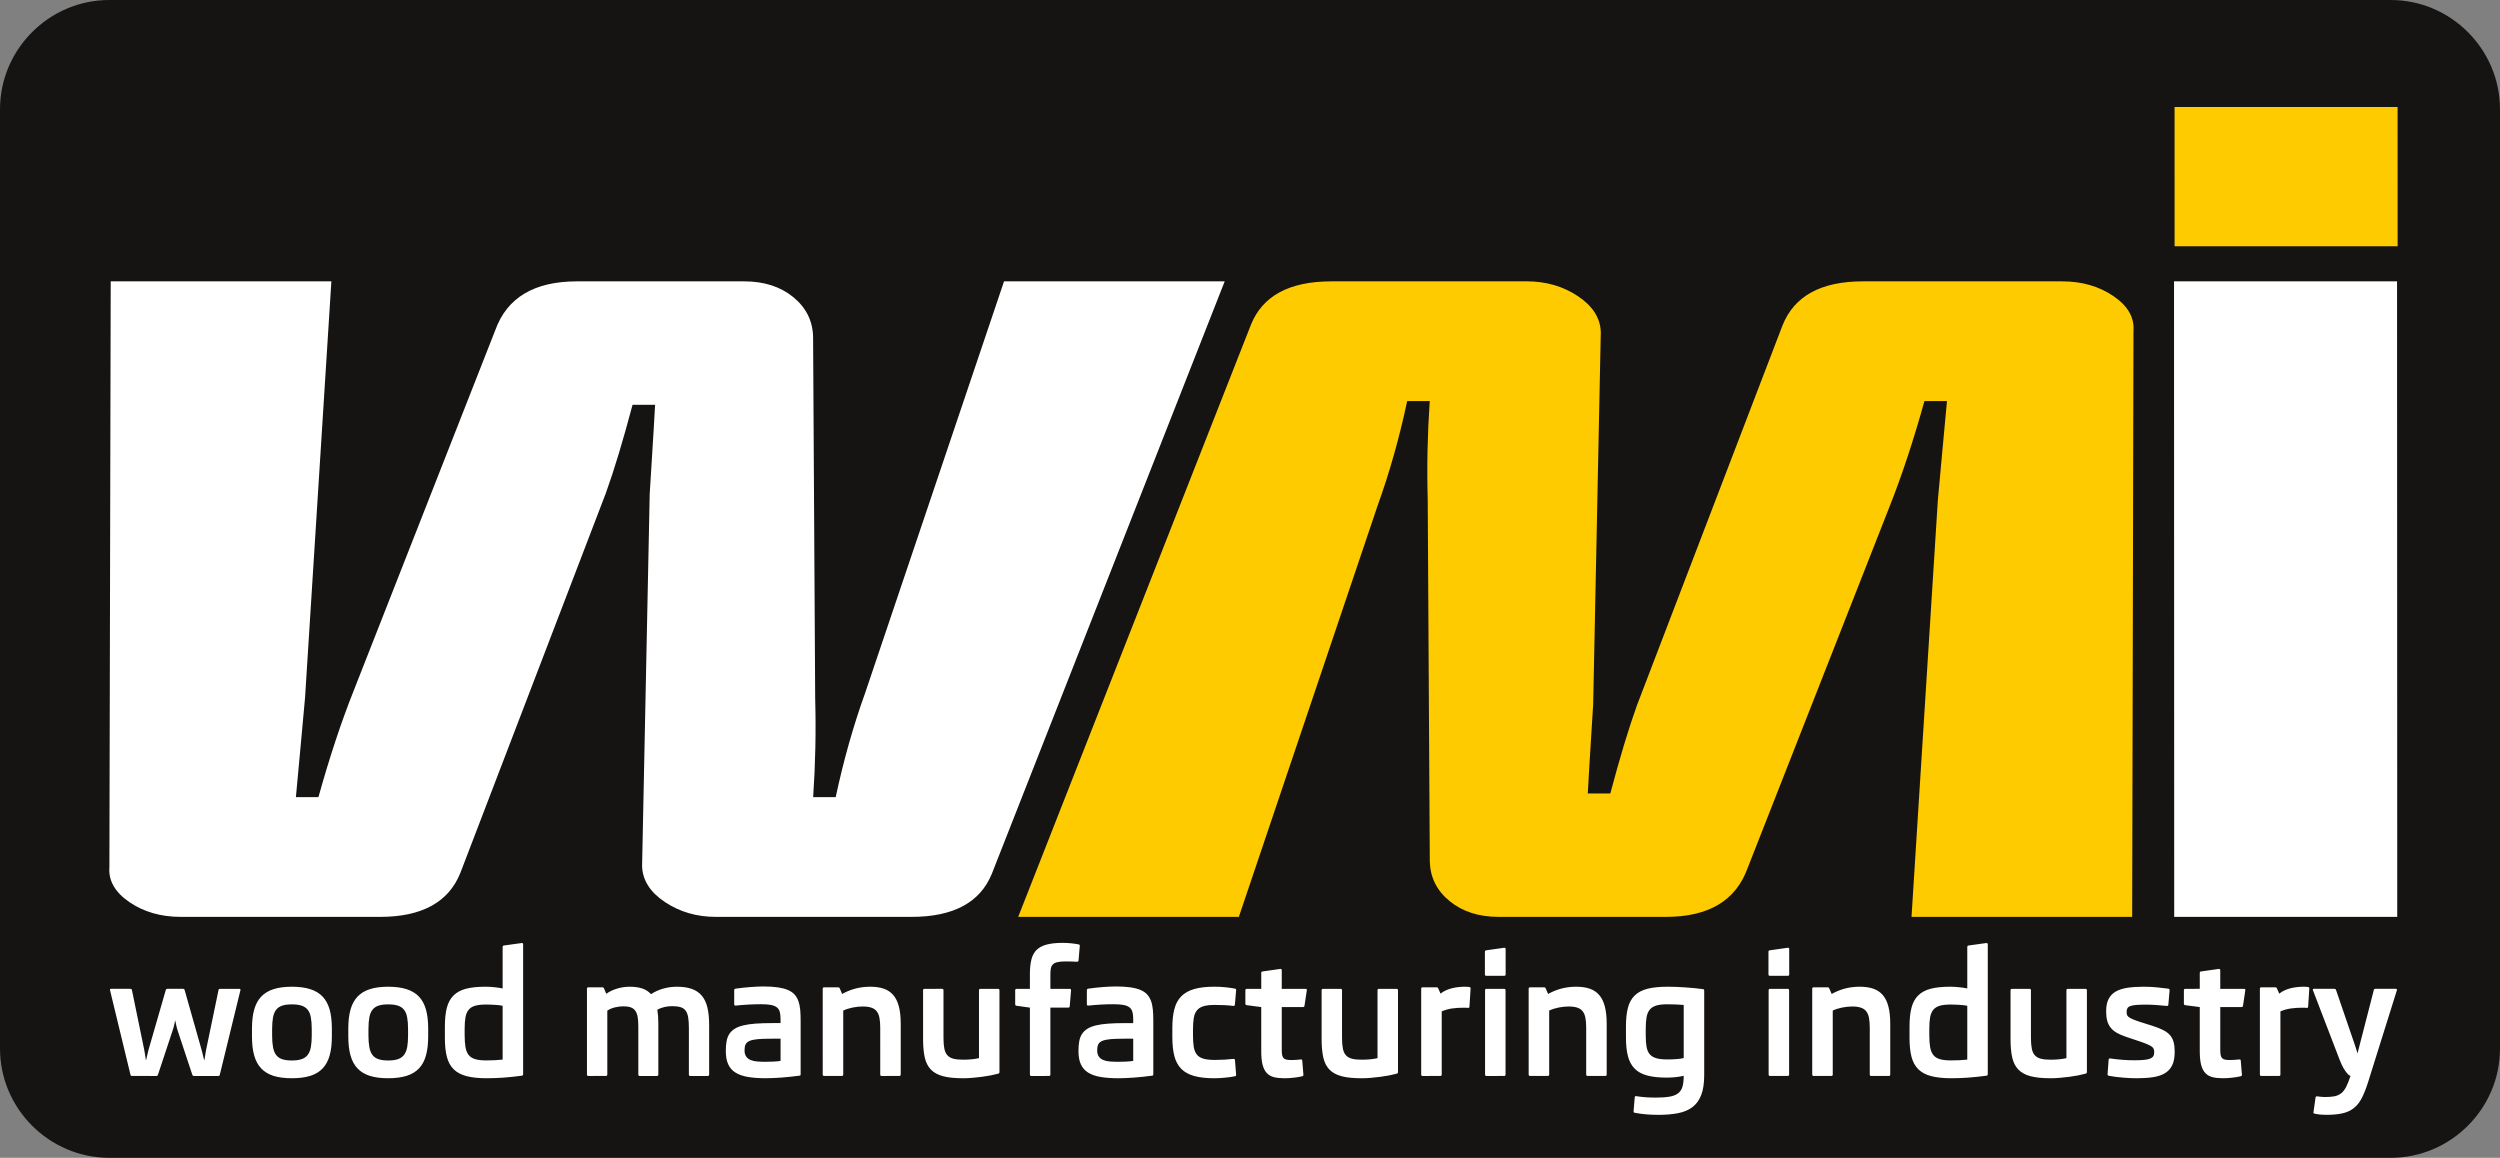 <?xml version="1.0" encoding="UTF-8" standalone="no"?>
<svg
   xmlns:dc="http://purl.org/dc/elements/1.1/"
   xmlns:cc="http://creativecommons.org/ns#"
   xmlns:rdf="http://www.w3.org/1999/02/22-rdf-syntax-ns#"
   xmlns:svg="http://www.w3.org/2000/svg"
   xmlns="http://www.w3.org/2000/svg"
   xmlns:sodipodi="http://sodipodi.sourceforge.net/DTD/sodipodi-0.dtd"
   xmlns:inkscape="http://www.inkscape.org/namespaces/inkscape"
   width="335.8"
   version="1.1"
   height="155.519"
   viewBox="0 0 251.85 116.639"
   id="svg79"
   sodipodi:docname="wmi-logo.svg"
   inkscape:version="0.92.4 (5da689c313, 2019-01-14)">
  <rect x="0" y="0" width="251.85" height="116.639" fill="#808080" stroke="none"/>
  <sodipodi:namedview
     pagecolor="#ffffff"
     bordercolor="#666666"
     borderopacity="1"
     objecttolerance="10"
     gridtolerance="10"
     guidetolerance="10"
     inkscape:pageopacity="0"
     inkscape:pageshadow="2"
     inkscape:window-width="640"
     inkscape:window-height="480"
     id="namedview81"
     showgrid="false"
     fit-margin-top="0"
     fit-margin-left="0"
     fit-margin-right="0"
     fit-margin-bottom="0"
     units="px"
     inkscape:zoom="0.21024124"
     inkscape:cx="206.18533"
     inkscape:cy="-61.151706"
     inkscape:window-x="0"
     inkscape:window-y="0"
     inkscape:window-maximized="0"
     inkscape:current-layer="svg79" />
  <defs
     id="defs61">
    <clipPath
       id="Clip0">
      <path
         d="M 0,0 H 251.85 V 116.639 H 0 Z"
         transform="translate(142.999,115.749)"
         id="path58"
         inkscape:connector-curvature="0" />
    </clipPath>
  </defs>
  <g
     id="Фон"
     transform="translate(-142.999,-115.749)">
    <g
       id="Группа1"
       clip-path="url(#Clip0)">
      <path
         style="fill:#161413;fill-rule:evenodd;stroke:none"
         d="M 11.014,0 H 240.836 c 6.058,0 11.014,4.956 11.014,11.014 v 94.611 c 0,6.058 -4.956,11.014 -11.014,11.014 H 11.014 C 4.956,116.639 0,111.683 0,105.625 V 11.014 C 0,4.956 4.956,0 11.014,0 Z"
         transform="translate(142.999,115.749)"
         id="path63"
         inkscape:connector-curvature="0" />
      <path
         style="fill:#ffffff;fill-rule:evenodd;stroke:none"
         d="M 112.462,0 89.011,59.661 c -1.175,2.907 -3.874,4.361 -8.097,4.361 H 61.195 c -1.912,0 -3.615,-0.495 -5.109,-1.484 -1.494,-0.99 -2.266,-2.196 -2.316,-3.619 l 0.767,-37.485 c 0.355,-5.691 0.536,-8.691 0.543,-9 h -2.271 c -0.95,3.588 -1.847,6.557 -2.692,8.908 L 35.472,59.568 c -1.176,2.969 -3.876,4.454 -8.099,4.454 H 7.295 c -1.992,0 -3.715,-0.495 -5.168,-1.484 C 0.673,61.547 0,60.372 0.107,59.011 L 0.239,0 h 22.229 l -2.651,41.939 c -0.103,1.113 -0.256,2.799 -0.462,5.057 -0.205,2.258 -0.359,3.912 -0.46,4.964 h 2.271 c 1.118,-4.021 2.307,-7.609 3.566,-10.763 L 38.98,4.918 C 40.163,1.639 42.905,0 47.208,0 H 64.059 c 1.992,0 3.634,0.526 4.928,1.577 1.293,1.052 1.963,2.381 2.01,3.99 l 0.21,36.464 c 0.092,3.279 0.024,6.588 -0.203,9.928 h 2.271 c 0.793,-3.711 1.781,-7.206 2.963,-10.485 L 90.232,0 Z"
         transform="translate(153.913,144.093)"
         id="path65"
         inkscape:connector-curvature="0" />
      <path
         style="fill:#ffffff;fill-rule:evenodd;stroke:none"
         d="M 0.019,64.022 H 22.487 L 22.468,0 H 0 Z"
         transform="translate(362.01,144.093)"
         id="path67"
         inkscape:connector-curvature="0" />
      <path
         style="fill:#feca00;fill-rule:evenodd;stroke:none"
         d="M 0,64.022 23.45,4.361 C 24.625,1.454 27.324,0 31.547,0 H 51.266 c 1.912,0 3.615,0.495 5.109,1.484 1.494,0.99 2.266,2.196 2.316,3.619 L 57.924,42.588 c -0.355,5.691 -0.537,8.691 -0.543,9 h 2.271 c 0.95,-3.587 1.847,-6.557 2.692,-8.907 L 76.99,4.454 C 78.166,1.484 80.865,0 85.088,0 h 20.078 c 1.992,0 3.715,0.495 5.169,1.484 1.453,0.99 2.127,2.165 2.019,3.526 l -0.132,59.011 H 89.993 l 2.65,-41.939 c 0.103,-1.113 0.257,-2.799 0.462,-5.057 0.205,-2.258 0.359,-3.912 0.46,-4.964 h -2.271 c -1.118,4.021 -2.307,7.609 -3.566,10.763 L 73.481,59.104 c -1.183,3.279 -3.925,4.918 -8.228,4.918 H 48.403 c -1.992,0 -3.635,-0.526 -4.928,-1.577 -1.293,-1.052 -1.963,-2.381 -2.01,-3.99 L 41.255,21.99 c -0.092,-3.279 -0.025,-6.588 0.203,-9.928 h -2.271 c -0.793,3.711 -1.781,7.206 -2.963,10.485 L 22.229,64.022 Z"
         transform="translate(245.572,144.093)"
         id="path69"
         inkscape:connector-curvature="0" />
      <path
         style="fill:#feca00;fill-rule:evenodd;stroke:none"
         d="M 0.003,14.03 H 22.472 L 22.468,0 H 0 Z"
         transform="translate(362.065,126.525)"
         id="path71"
         inkscape:connector-curvature="0" />
      <path
         style="fill:#ffffff;fill-rule:evenodd;stroke:none"
         d="m 2.257,13.407 c -0.059,0 -0.101,-0.009 -0.126,-0.028 C 2.106,13.36 2.089,13.323 2.078,13.268 L 0.022,4.769 C 0,4.677 0.036,4.63 0.137,4.63 h 1.916 c 0.061,0 0.103,0.011 0.126,0.031 0.025,0.017 0.045,0.059 0.056,0.118 l 1.236,6.014 c 0.006,0.028 0.017,0.098 0.036,0.207 0.02,0.109 0.039,0.224 0.059,0.347 0.017,0.123 0.034,0.235 0.047,0.333 0.014,0.098 0.022,0.148 0.028,0.148 0.006,0 0.017,-0.031 0.031,-0.086 0.014,-0.059 0.031,-0.134 0.053,-0.227 C 3.748,11.421 3.771,11.315 3.799,11.195 3.826,11.074 3.857,10.948 3.888,10.817 L 5.633,4.769 C 5.65,4.716 5.673,4.677 5.695,4.66 5.72,4.641 5.762,4.63 5.824,4.63 h 1.533 c 0.059,0 0.101,0.011 0.126,0.031 0.025,0.017 0.045,0.056 0.061,0.109 l 1.72,6.073 c 0.034,0.12 0.064,0.238 0.09,0.355 0.028,0.118 0.053,0.224 0.075,0.316 0.022,0.092 0.039,0.168 0.056,0.227 0.017,0.056 0.028,0.086 0.034,0.086 0.006,0 0.017,-0.05 0.033,-0.148 0.017,-0.098 0.034,-0.207 0.053,-0.327 0.02,-0.12 0.036,-0.235 0.053,-0.341 0.017,-0.106 0.028,-0.171 0.034,-0.193 l 1.253,-6.039 c 0.011,-0.059 0.028,-0.101 0.053,-0.118 0.025,-0.019 0.067,-0.031 0.126,-0.031 h 1.919 c 0.098,0 0.137,0.047 0.115,0.14 l -2.073,8.498 c -0.011,0.056 -0.031,0.092 -0.053,0.112 -0.025,0.02 -0.067,0.028 -0.129,0.028 H 8.504 c -0.061,0 -0.103,-0.009 -0.129,-0.028 -0.022,-0.019 -0.048,-0.056 -0.07,-0.112 L 6.806,8.744 C 6.78,8.658 6.752,8.559 6.727,8.451 6.705,8.339 6.68,8.238 6.66,8.143 6.638,8.045 6.621,7.966 6.61,7.905 6.599,7.841 6.59,7.81 6.585,7.81 6.579,7.81 6.571,7.843 6.56,7.908 6.551,7.975 6.534,8.053 6.512,8.151 6.49,8.246 6.467,8.347 6.442,8.453 6.417,8.559 6.389,8.658 6.355,8.744 L 4.856,13.268 c -0.022,0.056 -0.045,0.092 -0.07,0.112 -0.025,0.02 -0.067,0.028 -0.126,0.028 z M 18.336,6.196 c -0.397,0 -0.725,0.042 -0.982,0.132 -0.257,0.087 -0.459,0.229 -0.607,0.425 -0.148,0.196 -0.249,0.453 -0.308,0.769 -0.056,0.319 -0.087,0.708 -0.087,1.172 v 0.657 c 0,0.459 0.031,0.848 0.092,1.166 0.059,0.319 0.162,0.579 0.31,0.775 0.148,0.196 0.35,0.339 0.607,0.425 0.257,0.089 0.582,0.131 0.973,0.131 0.394,0 0.722,-0.042 0.982,-0.131 0.257,-0.087 0.464,-0.23 0.618,-0.428 0.151,-0.202 0.26,-0.459 0.319,-0.78 0.059,-0.319 0.09,-0.711 0.09,-1.175 V 8.694 c 0,-0.459 -0.028,-0.848 -0.087,-1.166 C 20.202,7.208 20.098,6.948 19.947,6.753 19.796,6.557 19.592,6.414 19.332,6.327 19.075,6.238 18.742,6.196 18.336,6.196 Z m 0,7.441 c -0.719,0 -1.337,-0.081 -1.846,-0.24 C 15.978,13.234 15.564,12.982 15.245,12.641 14.924,12.3 14.691,11.863 14.543,11.335 14.395,10.803 14.322,10.171 14.322,9.432 V 8.63 c 0,-0.738 0.073,-1.371 0.221,-1.902 0.148,-0.529 0.38,-0.965 0.702,-1.306 0.319,-0.341 0.733,-0.593 1.245,-0.758 0.509,-0.165 1.127,-0.246 1.846,-0.246 0.727,0 1.348,0.081 1.86,0.246 0.515,0.165 0.931,0.417 1.25,0.758 0.322,0.341 0.554,0.778 0.702,1.306 0.148,0.531 0.221,1.164 0.221,1.902 v 0.803 c 0,0.739 -0.073,1.371 -0.221,1.902 -0.148,0.529 -0.38,0.965 -0.702,1.306 -0.319,0.341 -0.736,0.593 -1.25,0.755 -0.512,0.159 -1.133,0.24 -1.86,0.24 z M 28.04,6.196 c -0.397,0 -0.725,0.042 -0.982,0.132 -0.257,0.087 -0.459,0.229 -0.607,0.425 -0.148,0.196 -0.249,0.453 -0.308,0.769 -0.056,0.319 -0.087,0.708 -0.087,1.172 v 0.657 c 0,0.459 0.031,0.848 0.092,1.166 0.059,0.319 0.162,0.579 0.31,0.775 0.148,0.196 0.35,0.339 0.607,0.425 0.257,0.089 0.582,0.131 0.973,0.131 0.394,0 0.722,-0.042 0.982,-0.131 0.257,-0.087 0.464,-0.23 0.618,-0.428 0.151,-0.202 0.26,-0.459 0.319,-0.78 0.059,-0.319 0.089,-0.711 0.089,-1.175 V 8.694 c 0,-0.459 -0.028,-0.848 -0.087,-1.166 C 29.906,7.208 29.802,6.948 29.651,6.753 29.5,6.557 29.296,6.414 29.036,6.327 28.778,6.238 28.446,6.196 28.04,6.196 Z m 0,7.441 c -0.719,0 -1.337,-0.081 -1.846,-0.24 -0.512,-0.162 -0.926,-0.414 -1.245,-0.755 C 24.627,12.3 24.395,11.863 24.247,11.335 24.099,10.803 24.026,10.171 24.026,9.432 V 8.63 c 0,-0.738 0.073,-1.371 0.221,-1.902 0.148,-0.529 0.381,-0.965 0.702,-1.306 0.319,-0.341 0.733,-0.593 1.245,-0.758 0.509,-0.165 1.127,-0.246 1.846,-0.246 0.727,0 1.348,0.081 1.86,0.246 0.515,0.165 0.931,0.417 1.25,0.758 0.322,0.341 0.554,0.778 0.702,1.306 0.148,0.531 0.221,1.164 0.221,1.902 v 0.803 c 0,0.739 -0.073,1.371 -0.221,1.902 -0.148,0.529 -0.38,0.965 -0.702,1.306 -0.319,0.341 -0.736,0.593 -1.25,0.755 -0.512,0.159 -1.133,0.24 -1.86,0.24 z m 9.86,-7.424 c -0.447,0 -0.811,0.039 -1.091,0.118 -0.277,0.081 -0.495,0.215 -0.654,0.405 -0.16,0.193 -0.266,0.445 -0.325,0.758 -0.056,0.316 -0.084,0.708 -0.084,1.177 v 0.599 c 0,0.49 0.028,0.901 0.084,1.231 0.059,0.333 0.165,0.596 0.325,0.797 0.159,0.199 0.38,0.339 0.668,0.42 0.285,0.084 0.657,0.123 1.111,0.123 0.274,0 0.557,-0.006 0.853,-0.02 0.294,-0.014 0.556,-0.034 0.786,-0.061 V 6.336 C 39.47,6.313 39.346,6.294 39.204,6.277 39.061,6.26 38.913,6.249 38.762,6.241 38.608,6.232 38.457,6.227 38.306,6.221 38.155,6.215 38.021,6.213 37.9,6.213 Z m 0.067,7.424 c -0.808,0 -1.482,-0.07 -2.022,-0.21 -0.537,-0.14 -0.968,-0.366 -1.293,-0.682 C 34.325,12.425 34.096,12.009 33.959,11.494 33.822,10.977 33.755,10.339 33.755,9.581 V 8.434 c 0,-0.75 0.064,-1.379 0.196,-1.891 0.131,-0.509 0.355,-0.923 0.671,-1.239 0.319,-0.319 0.736,-0.545 1.259,-0.683 0.52,-0.134 1.175,-0.204 1.964,-0.204 0.294,0 0.593,0.017 0.901,0.05 0.305,0.031 0.582,0.073 0.828,0.123 V 0.425 c 0,-0.103 0.047,-0.157 0.148,-0.163 l 1.768,-0.246 c 0.101,-0.006 0.148,0.039 0.148,0.132 v 13.072 c 0,0.103 -0.047,0.157 -0.148,0.162 -0.599,0.081 -1.197,0.145 -1.79,0.19 -0.593,0.042 -1.169,0.064 -1.732,0.064 z m 10.249,-0.229 c -0.098,0 -0.148,-0.051 -0.148,-0.148 V 4.621 c 0,-0.098 0.05,-0.145 0.148,-0.145 h 1.376 c 0.062,0 0.104,0.009 0.132,0.028 0.028,0.019 0.053,0.056 0.073,0.109 l 0.215,0.518 c 0.31,-0.224 0.671,-0.4 1.085,-0.523 0.411,-0.126 0.839,-0.19 1.281,-0.19 0.487,0 0.906,0.059 1.259,0.176 0.352,0.118 0.646,0.308 0.881,0.571 0.383,-0.246 0.794,-0.434 1.234,-0.557 0.439,-0.126 0.901,-0.19 1.379,-0.19 0.59,0 1.094,0.075 1.505,0.221 0.414,0.148 0.75,0.378 1.007,0.688 0.26,0.313 0.448,0.71 0.562,1.197 0.115,0.487 0.173,1.069 0.173,1.746 v 4.99 c 0,0.098 -0.05,0.148 -0.148,0.148 h -1.746 c -0.098,0 -0.148,-0.051 -0.148,-0.148 V 8.579 C 58.337,8.126 58.312,7.757 58.259,7.469 58.209,7.183 58.116,6.96 57.985,6.798 57.853,6.638 57.68,6.526 57.462,6.467 57.244,6.406 56.967,6.375 56.634,6.375 c -0.235,0 -0.481,0.028 -0.739,0.084 -0.257,0.053 -0.503,0.143 -0.738,0.269 0.067,0.406 0.101,0.862 0.101,1.371 v 5.161 c 0,0.098 -0.051,0.148 -0.148,0.148 h -1.72 c -0.101,0 -0.148,-0.051 -0.148,-0.148 V 8.375 c 0,-0.372 -0.022,-0.682 -0.07,-0.934 C 53.123,7.189 53.045,6.988 52.933,6.831 52.821,6.674 52.667,6.562 52.474,6.495 c -0.193,-0.07 -0.439,-0.103 -0.733,-0.103 -0.268,0 -0.548,0.034 -0.842,0.103 -0.291,0.067 -0.551,0.179 -0.78,0.33 v 6.434 c 0,0.098 -0.05,0.148 -0.148,0.148 z m 17.816,-1.427 c 0.269,0 0.54,-0.006 0.814,-0.02 0.277,-0.014 0.518,-0.036 0.727,-0.07 V 9.653 h -0.904 c -0.568,0 -1.026,0.017 -1.379,0.045 -0.352,0.031 -0.629,0.09 -0.833,0.176 -0.202,0.089 -0.338,0.207 -0.408,0.358 -0.073,0.148 -0.106,0.344 -0.106,0.585 0,0.263 0.053,0.47 0.159,0.624 0.106,0.154 0.252,0.271 0.439,0.352 0.185,0.081 0.406,0.134 0.657,0.154 0.255,0.022 0.531,0.033 0.833,0.033 z m -0.442,-5.801 c -0.394,0 -0.814,0.011 -1.258,0.036 C 63.887,6.241 63.459,6.274 63.048,6.319 62.95,6.325 62.902,6.28 62.902,6.187 V 4.786 c 0,-0.061 0.009,-0.101 0.028,-0.123 0.02,-0.022 0.059,-0.039 0.117,-0.051 0.221,-0.031 0.453,-0.061 0.702,-0.089 0.249,-0.028 0.495,-0.05 0.741,-0.07 0.246,-0.02 0.484,-0.033 0.713,-0.045 0.23,-0.011 0.434,-0.017 0.615,-0.017 0.562,0 1.046,0.031 1.455,0.087 0.406,0.059 0.75,0.145 1.027,0.263 0.28,0.118 0.503,0.269 0.674,0.453 0.168,0.187 0.299,0.406 0.391,0.66 0.092,0.255 0.154,0.545 0.185,0.873 0.031,0.327 0.044,0.697 0.044,1.108 v 5.385 c 0,0.059 -0.008,0.101 -0.028,0.123 -0.02,0.02 -0.059,0.034 -0.12,0.039 -0.282,0.039 -0.582,0.076 -0.892,0.106 -0.311,0.034 -0.618,0.061 -0.92,0.084 -0.305,0.019 -0.59,0.036 -0.861,0.048 -0.272,0.011 -0.504,0.017 -0.702,0.017 -0.694,0 -1.292,-0.045 -1.799,-0.132 -0.503,-0.087 -0.92,-0.235 -1.248,-0.442 -0.33,-0.207 -0.574,-0.487 -0.73,-0.839 -0.16,-0.353 -0.238,-0.797 -0.238,-1.331 0,-0.372 0.025,-0.7 0.078,-0.982 0.05,-0.28 0.142,-0.526 0.277,-0.733 0.134,-0.207 0.316,-0.38 0.542,-0.523 0.227,-0.143 0.512,-0.257 0.859,-0.341 0.347,-0.084 0.761,-0.145 1.239,-0.179 0.478,-0.037 1.035,-0.053 1.675,-0.053 h 0.845 V 7.653 c 0,-0.277 -0.028,-0.512 -0.078,-0.699 C 67.442,6.764 67.345,6.613 67.199,6.498 67.056,6.383 66.855,6.302 66.598,6.252 66.34,6.204 66.005,6.179 65.591,6.179 Z m 12.168,7.228 c -0.098,0 -0.145,-0.051 -0.145,-0.148 V 8.557 c 0,-0.383 -0.025,-0.711 -0.075,-0.985 C 77.49,7.298 77.398,7.077 77.266,6.904 77.138,6.733 76.956,6.607 76.726,6.529 76.497,6.448 76.201,6.409 75.834,6.409 c -0.316,0 -0.652,0.036 -1.004,0.106 -0.352,0.073 -0.668,0.173 -0.945,0.305 v 6.439 c 0,0.098 -0.05,0.148 -0.148,0.148 h -1.771 c -0.098,0 -0.148,-0.051 -0.148,-0.148 V 4.621 c 0,-0.098 0.051,-0.145 0.148,-0.145 h 1.376 c 0.062,0 0.104,0.009 0.132,0.028 0.028,0.019 0.053,0.056 0.073,0.109 l 0.229,0.534 c 0.394,-0.224 0.828,-0.403 1.301,-0.534 0.472,-0.128 0.982,-0.196 1.527,-0.196 0.531,0 0.987,0.067 1.373,0.201 0.386,0.134 0.702,0.347 0.954,0.643 0.252,0.294 0.439,0.68 0.562,1.155 0.123,0.476 0.184,1.055 0.184,1.737 v 5.105 c 0,0.098 -0.051,0.148 -0.148,0.148 z m 8.188,0.229 c -0.814,0 -1.482,-0.067 -2,-0.204 -0.52,-0.137 -0.929,-0.361 -1.231,-0.671 -0.299,-0.313 -0.506,-0.719 -0.618,-1.222 -0.112,-0.503 -0.168,-1.116 -0.168,-1.843 V 4.778 c 0,-0.098 0.051,-0.148 0.148,-0.148 H 83.84 c 0.098,0 0.145,0.05 0.145,0.148 v 4.795 c 0,0.425 0.028,0.78 0.084,1.066 0.053,0.282 0.154,0.509 0.299,0.674 0.143,0.168 0.344,0.285 0.599,0.352 0.252,0.07 0.579,0.103 0.979,0.103 0.126,0 0.257,-0.003 0.4,-0.008 0.143,-0.006 0.285,-0.014 0.431,-0.028 0.145,-0.014 0.282,-0.031 0.417,-0.05 0.134,-0.02 0.257,-0.042 0.367,-0.07 V 4.778 c 0,-0.098 0.048,-0.148 0.145,-0.148 h 1.77 c 0.098,0 0.148,0.05 0.148,0.148 v 8.213 c 0,0.059 -0.008,0.101 -0.028,0.126 -0.02,0.025 -0.056,0.045 -0.112,0.062 -0.218,0.059 -0.47,0.117 -0.752,0.173 -0.285,0.053 -0.582,0.101 -0.895,0.143 -0.311,0.039 -0.63,0.075 -0.954,0.101 -0.325,0.028 -0.638,0.042 -0.937,0.042 z m 6.892,-0.229 c -0.098,0 -0.148,-0.051 -0.148,-0.148 V 6.523 L 91.353,6.336 C 91.295,6.325 91.256,6.305 91.236,6.283 91.216,6.258 91.208,6.218 91.208,6.162 V 4.778 c 0,-0.098 0.048,-0.148 0.145,-0.148 h 1.337 V 3.13 c 0,-0.562 0.051,-1.043 0.148,-1.441 C 92.937,1.29 93.11,0.965 93.359,0.716 93.608,0.467 93.944,0.288 94.372,0.173 94.797,0.059 95.334,0 95.986,0 c 0.294,0 0.585,0.014 0.873,0.045 0.285,0.031 0.526,0.064 0.716,0.103 0.061,0.011 0.101,0.028 0.12,0.053 0.017,0.025 0.025,0.067 0.019,0.126 l -0.123,1.443 C 97.575,1.863 97.521,1.908 97.426,1.902 97.264,1.891 97.074,1.883 96.861,1.877 96.649,1.871 96.456,1.869 96.279,1.869 c -0.338,0 -0.607,0.022 -0.806,0.07 -0.202,0.044 -0.353,0.12 -0.459,0.221 -0.109,0.101 -0.176,0.235 -0.21,0.403 -0.033,0.165 -0.05,0.366 -0.05,0.602 v 1.466 h 1.944 c 0.098,0 0.143,0.05 0.137,0.148 l -0.129,1.597 c -0.006,0.098 -0.059,0.148 -0.157,0.148 h -1.796 v 6.736 c 0,0.098 -0.048,0.148 -0.146,0.148 z m 8.719,-1.427 c 0.269,0 0.54,-0.006 0.814,-0.02 0.277,-0.014 0.518,-0.036 0.727,-0.07 V 9.653 h -0.903 c -0.568,0 -1.027,0.017 -1.379,0.045 -0.353,0.031 -0.63,0.09 -0.834,0.176 -0.202,0.089 -0.339,0.207 -0.408,0.358 -0.073,0.148 -0.106,0.344 -0.106,0.585 0,0.263 0.053,0.47 0.159,0.624 0.106,0.154 0.252,0.271 0.439,0.352 0.185,0.081 0.406,0.134 0.657,0.154 0.255,0.022 0.532,0.033 0.834,0.033 z m -0.442,-5.801 c 0.414,0 0.75,0.025 1.007,0.073 0.257,0.05 0.459,0.132 0.601,0.246 0.146,0.115 0.244,0.266 0.297,0.456 0.05,0.187 0.078,0.422 0.078,0.699 v 0.428 h -0.844 c -0.641,0 -1.198,0.017 -1.676,0.053 -0.478,0.033 -0.892,0.095 -1.239,0.179 -0.347,0.084 -0.632,0.199 -0.859,0.341 -0.227,0.143 -0.408,0.316 -0.542,0.523 -0.134,0.207 -0.227,0.453 -0.277,0.733 -0.053,0.282 -0.078,0.61 -0.078,0.982 0,0.534 0.078,0.979 0.238,1.331 0.157,0.352 0.4,0.632 0.73,0.839 0.327,0.207 0.744,0.355 1.248,0.442 0.506,0.087 1.105,0.132 1.798,0.132 0.199,0 0.431,-0.006 0.702,-0.017 0.272,-0.011 0.557,-0.028 0.862,-0.048 0.302,-0.022 0.61,-0.05 0.92,-0.084 0.311,-0.031 0.61,-0.067 0.892,-0.106 0.062,-0.006 0.101,-0.02 0.121,-0.039 0.019,-0.022 0.028,-0.064 0.028,-0.123 V 7.835 c 0,-0.411 -0.014,-0.781 -0.045,-1.108 C 105.046,6.4 104.985,6.109 104.892,5.855 104.8,5.6 104.669,5.382 104.501,5.194 104.33,5.01 104.106,4.859 103.827,4.741 103.55,4.624 103.206,4.537 102.8,4.478 c -0.408,-0.056 -0.892,-0.087 -1.455,-0.087 -0.181,0 -0.386,0.006 -0.615,0.017 -0.229,0.011 -0.467,0.025 -0.713,0.045 -0.246,0.02 -0.493,0.042 -0.742,0.07 C 99.027,4.551 98.794,4.582 98.573,4.612 98.515,4.624 98.475,4.641 98.456,4.663 98.436,4.685 98.428,4.724 98.428,4.786 v 1.401 c 0,0.092 0.048,0.137 0.145,0.132 0.411,-0.045 0.839,-0.078 1.284,-0.103 0.445,-0.025 0.865,-0.036 1.259,-0.036 z m 10.154,7.457 c -0.808,0 -1.485,-0.075 -2.025,-0.227 -0.54,-0.148 -0.976,-0.389 -1.304,-0.719 -0.327,-0.333 -0.559,-0.761 -0.696,-1.287 -0.137,-0.529 -0.204,-1.169 -0.204,-1.922 V 8.557 c 0,-0.727 0.067,-1.351 0.201,-1.874 0.131,-0.52 0.364,-0.951 0.688,-1.287 0.324,-0.336 0.758,-0.582 1.298,-0.741 0.54,-0.16 1.222,-0.238 2.042,-0.238 0.392,0 0.764,0.017 1.111,0.053 0.347,0.036 0.66,0.081 0.945,0.134 0.053,0.011 0.092,0.028 0.115,0.05 0.022,0.022 0.03,0.064 0.025,0.123 l -0.123,1.443 c -0.006,0.092 -0.059,0.134 -0.157,0.131 -0.294,-0.039 -0.596,-0.064 -0.901,-0.078 -0.304,-0.014 -0.623,-0.022 -0.951,-0.022 -0.47,0 -0.847,0.042 -1.135,0.123 -0.286,0.084 -0.509,0.221 -0.672,0.414 -0.162,0.196 -0.268,0.45 -0.324,0.766 -0.053,0.316 -0.081,0.71 -0.081,1.18 v 0.582 c 0,0.475 0.028,0.873 0.081,1.189 0.056,0.316 0.162,0.571 0.322,0.761 0.156,0.193 0.38,0.327 0.671,0.406 0.288,0.081 0.668,0.12 1.138,0.12 0.339,0 0.66,-0.011 0.968,-0.028 0.305,-0.02 0.604,-0.047 0.893,-0.078 0.097,-0.006 0.15,0.036 0.156,0.132 l 0.115,1.44 c 0.005,0.061 -0.003,0.103 -0.022,0.129 -0.017,0.022 -0.059,0.042 -0.118,0.053 -0.137,0.025 -0.288,0.053 -0.456,0.079 -0.165,0.022 -0.338,0.045 -0.52,0.059 -0.179,0.017 -0.361,0.031 -0.546,0.042 -0.181,0.011 -0.361,0.017 -0.534,0.017 z m 7.046,0 c -0.394,0 -0.735,-0.036 -1.024,-0.106 -0.29,-0.07 -0.531,-0.204 -0.721,-0.403 -0.193,-0.196 -0.336,-0.47 -0.431,-0.822 -0.095,-0.352 -0.143,-0.808 -0.143,-1.365 V 6.467 L 114.546,6.277 C 114.448,6.271 114.397,6.218 114.397,6.115 V 4.778 c 0,-0.098 0.051,-0.148 0.149,-0.148 h 1.451 V 3.041 c 0,-0.056 0.009,-0.095 0.028,-0.12 0.02,-0.022 0.059,-0.039 0.118,-0.045 l 1.771,-0.252 c 0.097,-0.006 0.148,0.037 0.148,0.129 v 1.877 h 2.4 c 0.1,0 0.14,0.05 0.123,0.148 l -0.229,1.541 c -0.012,0.059 -0.029,0.098 -0.054,0.118 -0.025,0.02 -0.064,0.031 -0.117,0.031 h -2.123 v 4.367 c 0,0.213 0.016,0.383 0.05,0.512 0.031,0.129 0.087,0.227 0.162,0.291 0.076,0.067 0.177,0.109 0.297,0.132 0.12,0.022 0.268,0.034 0.45,0.034 0.137,0 0.294,-0.006 0.476,-0.017 0.179,-0.011 0.338,-0.025 0.475,-0.042 0.098,-0.017 0.149,0.025 0.154,0.123 l 0.115,1.384 c 0.005,0.061 0,0.104 -0.02,0.129 -0.019,0.025 -0.056,0.045 -0.111,0.061 -0.23,0.053 -0.504,0.101 -0.823,0.137 -0.319,0.039 -0.643,0.059 -0.971,0.059 z m 7.78,0 c -0.814,0 -1.483,-0.067 -2,-0.204 -0.521,-0.137 -0.929,-0.361 -1.231,-0.671 -0.3,-0.313 -0.506,-0.719 -0.618,-1.222 -0.112,-0.503 -0.168,-1.116 -0.168,-1.843 V 4.778 c 0,-0.098 0.05,-0.148 0.148,-0.148 h 1.762 c 0.098,0 0.146,0.05 0.146,0.148 v 4.795 c 0,0.425 0.028,0.78 0.084,1.066 0.053,0.282 0.154,0.509 0.299,0.674 0.143,0.168 0.344,0.285 0.599,0.352 0.251,0.07 0.579,0.103 0.979,0.103 0.126,0 0.257,-0.003 0.4,-0.008 0.142,-0.006 0.285,-0.014 0.431,-0.028 0.145,-0.014 0.282,-0.031 0.416,-0.05 0.135,-0.02 0.258,-0.042 0.367,-0.07 V 4.778 c 0,-0.098 0.047,-0.148 0.145,-0.148 h 1.771 c 0.098,0 0.148,0.05 0.148,0.148 v 8.213 c 0,0.059 -0.008,0.101 -0.028,0.126 -0.019,0.025 -0.056,0.045 -0.112,0.062 -0.218,0.059 -0.47,0.117 -0.752,0.173 -0.286,0.053 -0.582,0.101 -0.895,0.143 -0.311,0.039 -0.63,0.075 -0.954,0.101 -0.325,0.028 -0.638,0.042 -0.937,0.042 z m 6.162,-0.229 c -0.098,0 -0.148,-0.051 -0.148,-0.148 V 4.621 c 0,-0.098 0.05,-0.145 0.148,-0.145 h 1.376 c 0.062,0 0.104,0.009 0.132,0.028 0.028,0.019 0.053,0.056 0.073,0.109 l 0.22,0.501 c 0.166,-0.137 0.35,-0.249 0.554,-0.339 0.207,-0.092 0.417,-0.162 0.633,-0.215 0.215,-0.051 0.43,-0.087 0.646,-0.109 0.215,-0.022 0.416,-0.034 0.604,-0.034 0.185,0 0.336,0.008 0.45,0.025 0.059,0.011 0.098,0.028 0.118,0.053 0.019,0.025 0.028,0.064 0.022,0.117 l -0.115,1.804 c -0.005,0.104 -0.058,0.148 -0.156,0.132 -0.067,-0.005 -0.134,-0.011 -0.202,-0.014 -0.067,-0.003 -0.145,-0.003 -0.232,-0.003 -0.428,0 -0.816,0.025 -1.172,0.078 -0.355,0.051 -0.699,0.148 -1.032,0.291 v 6.358 c 0,0.098 -0.05,0.148 -0.148,0.148 z m 6.431,0 c -0.098,0 -0.145,-0.051 -0.145,-0.148 V 4.778 c 0,-0.098 0.047,-0.148 0.145,-0.148 h 1.771 c 0.098,0 0.148,0.05 0.148,0.148 v 8.481 c 0,0.098 -0.05,0.148 -0.148,0.148 z M 138.675,3.32 c -0.101,0 -0.148,-0.05 -0.148,-0.148 V 0.909 c 0,-0.103 0.047,-0.157 0.148,-0.162 l 1.793,-0.255 c 0.098,-0.006 0.148,0.036 0.148,0.131 v 2.548 c 0,0.098 -0.05,0.148 -0.148,0.148 z m 10.202,10.087 c -0.098,0 -0.146,-0.051 -0.146,-0.148 V 8.557 c 0,-0.383 -0.025,-0.711 -0.075,-0.985 -0.048,-0.274 -0.14,-0.495 -0.271,-0.668 -0.129,-0.171 -0.311,-0.297 -0.54,-0.375 -0.23,-0.081 -0.526,-0.12 -0.893,-0.12 -0.316,0 -0.651,0.036 -1.004,0.106 -0.352,0.073 -0.669,0.173 -0.945,0.305 v 6.439 c 0,0.098 -0.051,0.148 -0.149,0.148 h -1.771 c -0.097,0 -0.148,-0.051 -0.148,-0.148 V 4.621 c 0,-0.098 0.051,-0.145 0.148,-0.145 h 1.377 c 0.062,0 0.103,0.009 0.131,0.028 0.028,0.019 0.053,0.056 0.073,0.109 l 0.229,0.534 c 0.395,-0.224 0.828,-0.403 1.301,-0.534 0.473,-0.128 0.982,-0.196 1.528,-0.196 0.531,0 0.987,0.067 1.373,0.201 0.386,0.134 0.702,0.347 0.954,0.643 0.252,0.294 0.439,0.68 0.562,1.155 0.123,0.476 0.185,1.055 0.185,1.737 v 5.105 c 0,0.098 -0.051,0.148 -0.148,0.148 z M 156.9,6.187 c -0.454,0 -0.823,0.042 -1.108,0.126 -0.283,0.087 -0.504,0.227 -0.663,0.422 -0.157,0.196 -0.266,0.456 -0.319,0.775 -0.056,0.319 -0.081,0.716 -0.081,1.192 V 9.301 c 0,0.459 0.025,0.845 0.081,1.161 0.053,0.313 0.162,0.565 0.319,0.752 0.159,0.19 0.38,0.325 0.668,0.406 0.288,0.084 0.663,0.123 1.127,0.123 0.121,0 0.255,-0.003 0.401,-0.008 0.148,-0.006 0.296,-0.014 0.444,-0.022 0.146,-0.011 0.288,-0.025 0.426,-0.042 0.137,-0.017 0.257,-0.039 0.361,-0.067 V 6.252 C 158.321,6.232 158.057,6.215 157.764,6.204 157.473,6.193 157.185,6.187 156.9,6.187 Z m -0.935,11.136 c -0.185,0 -0.378,-0.003 -0.579,-0.011 -0.199,-0.009 -0.4,-0.02 -0.601,-0.036 -0.202,-0.017 -0.4,-0.039 -0.593,-0.067 -0.196,-0.025 -0.378,-0.056 -0.546,-0.089 -0.061,-0.011 -0.1,-0.028 -0.12,-0.053 -0.017,-0.025 -0.025,-0.067 -0.02,-0.126 l 0.115,-1.376 c 0.006,-0.101 0.059,-0.14 0.157,-0.123 0.148,0.025 0.307,0.05 0.478,0.067 0.173,0.02 0.344,0.036 0.518,0.048 0.17,0.008 0.338,0.017 0.503,0.022 0.162,0.005 0.31,0.008 0.442,0.008 0.568,0 1.035,-0.031 1.401,-0.092 0.367,-0.064 0.655,-0.176 0.87,-0.341 0.213,-0.165 0.361,-0.389 0.442,-0.672 0.082,-0.285 0.124,-0.649 0.124,-1.091 -0.224,0.056 -0.479,0.098 -0.764,0.132 -0.283,0.033 -0.604,0.05 -0.965,0.05 -0.778,0 -1.427,-0.07 -1.947,-0.21 -0.523,-0.14 -0.943,-0.366 -1.259,-0.685 -0.316,-0.316 -0.543,-0.73 -0.68,-1.245 -0.137,-0.515 -0.204,-1.141 -0.204,-1.885 V 8.417 c 0,-0.744 0.067,-1.371 0.199,-1.883 0.134,-0.509 0.363,-0.923 0.685,-1.236 0.322,-0.313 0.753,-0.54 1.292,-0.677 0.538,-0.134 1.212,-0.204 2.02,-0.204 0.277,0 0.568,0.005 0.873,0.017 0.302,0.011 0.607,0.028 0.912,0.051 0.307,0.02 0.607,0.044 0.903,0.073 0.294,0.028 0.579,0.059 0.85,0.098 0.062,0.005 0.101,0.02 0.121,0.042 0.019,0.022 0.028,0.061 0.028,0.123 v 8.507 c 0,0.814 -0.101,1.48 -0.3,1.994 -0.198,0.517 -0.494,0.923 -0.883,1.222 -0.392,0.296 -0.876,0.501 -1.455,0.613 -0.579,0.112 -1.253,0.168 -2.017,0.168 z"
         transform="translate(154.061,210.734)"
         id="path73"
         inkscape:connector-curvature="0" />
      <path
         style="fill:#ffffff;fill-rule:evenodd;stroke:none"
         d="M 0.162,13.396 C 0.064,13.396 0.017,13.346 0.017,13.248 V 4.767 c 0,-0.098 0.047,-0.148 0.145,-0.148 h 1.77 c 0.098,0 0.148,0.05 0.148,0.148 v 8.481 c 0,0.098 -0.05,0.148 -0.148,0.148 z M 0.148,3.309 C 0.048,3.309 0,3.259 0,3.161 V 0.898 C 0,0.795 0.048,0.741 0.148,0.736 L 1.941,0.481 C 2.039,0.476 2.09,0.518 2.09,0.613 v 2.548 c 0,0.098 -0.051,0.148 -0.148,0.148 H 0.148 Z m 10.202,10.087 c -0.098,0 -0.145,-0.051 -0.145,-0.148 V 8.546 C 10.204,8.163 10.179,7.835 10.129,7.561 10.081,7.287 9.989,7.066 9.858,6.893 9.729,6.722 9.547,6.596 9.318,6.518 9.088,6.437 8.792,6.397 8.425,6.397 8.109,6.397 7.774,6.434 7.421,6.504 7.069,6.576 6.753,6.677 6.476,6.809 v 6.439 c 0,0.098 -0.05,0.148 -0.148,0.148 H 4.557 c -0.098,0 -0.148,-0.051 -0.148,-0.148 V 4.61 c 0,-0.098 0.051,-0.145 0.148,-0.145 h 1.376 c 0.062,0 0.104,0.009 0.132,0.028 0.028,0.019 0.053,0.056 0.073,0.109 L 6.367,5.136 C 6.761,4.912 7.195,4.733 7.667,4.601 8.14,4.473 8.649,4.406 9.195,4.406 c 0.531,0 0.987,0.067 1.373,0.201 0.386,0.134 0.702,0.347 0.954,0.643 0.252,0.294 0.439,0.68 0.562,1.155 0.123,0.476 0.184,1.055 0.184,1.737 v 5.105 c 0,0.098 -0.051,0.148 -0.148,0.148 z m 8.006,-7.195 c -0.447,0 -0.811,0.039 -1.091,0.118 -0.277,0.081 -0.495,0.215 -0.655,0.405 -0.16,0.193 -0.266,0.445 -0.325,0.758 C 16.23,7.799 16.202,8.191 16.202,8.66 v 0.599 c 0,0.49 0.028,0.901 0.084,1.231 0.059,0.333 0.165,0.596 0.325,0.797 0.159,0.199 0.38,0.339 0.668,0.42 0.285,0.084 0.657,0.123 1.111,0.123 0.274,0 0.557,-0.006 0.853,-0.02 0.294,-0.014 0.556,-0.034 0.786,-0.061 V 6.325 C 19.925,6.302 19.802,6.283 19.659,6.266 19.517,6.249 19.369,6.238 19.218,6.23 19.064,6.221 18.912,6.216 18.761,6.21 18.61,6.205 18.476,6.202 18.356,6.202 Z m 0.067,7.424 c -0.808,0 -1.482,-0.07 -2.022,-0.21 C 15.864,13.276 15.433,13.049 15.108,12.733 14.781,12.414 14.552,11.998 14.414,11.483 14.277,10.966 14.21,10.328 14.21,9.569 V 8.423 c 0,-0.75 0.064,-1.379 0.196,-1.891 0.131,-0.509 0.355,-0.923 0.671,-1.239 0.319,-0.319 0.736,-0.545 1.259,-0.683 0.52,-0.134 1.175,-0.204 1.964,-0.204 0.294,0 0.593,0.017 0.901,0.05 0.305,0.031 0.582,0.073 0.828,0.123 V 0.414 c 0,-0.103 0.047,-0.157 0.148,-0.163 l 1.768,-0.246 C 22.046,0 22.093,0.045 22.093,0.137 v 13.072 c 0,0.103 -0.047,0.157 -0.148,0.162 -0.599,0.081 -1.197,0.145 -1.79,0.19 -0.593,0.042 -1.169,0.064 -1.732,0.064 z m 9.981,0 c -0.814,0 -1.482,-0.067 -2,-0.204 C 25.883,13.284 25.475,13.061 25.173,12.75 24.873,12.437 24.666,12.031 24.555,11.528 24.443,11.024 24.387,10.412 24.387,9.684 V 4.767 c 0,-0.098 0.051,-0.148 0.148,-0.148 h 1.762 c 0.098,0 0.145,0.05 0.145,0.148 v 4.795 c 0,0.425 0.028,0.78 0.084,1.066 0.053,0.282 0.154,0.509 0.299,0.674 0.143,0.168 0.344,0.285 0.599,0.352 0.252,0.07 0.579,0.103 0.979,0.103 0.126,0 0.257,-0.003 0.4,-0.008 0.142,-0.006 0.285,-0.014 0.431,-0.028 0.145,-0.014 0.282,-0.031 0.417,-0.05 0.134,-0.02 0.257,-0.042 0.366,-0.07 V 4.767 c 0,-0.098 0.048,-0.148 0.145,-0.148 h 1.77 c 0.098,0 0.148,0.05 0.148,0.148 v 8.213 c 0,0.059 -0.008,0.101 -0.028,0.126 -0.019,0.025 -0.056,0.045 -0.112,0.062 -0.218,0.059 -0.47,0.117 -0.752,0.173 -0.285,0.053 -0.582,0.101 -0.895,0.143 -0.311,0.039 -0.63,0.075 -0.954,0.101 -0.325,0.028 -0.638,0.042 -0.937,0.042 z m 8.638,0 c -0.16,0 -0.35,-0.003 -0.571,-0.011 C 36.25,13.606 36.015,13.589 35.766,13.567 35.517,13.547 35.265,13.519 35.014,13.492 34.759,13.461 34.521,13.424 34.303,13.38 34.245,13.368 34.205,13.351 34.185,13.326 34.166,13.301 34.158,13.259 34.163,13.2 l 0.106,-1.443 c 0.006,-0.098 0.059,-0.14 0.157,-0.123 0.252,0.033 0.487,0.061 0.702,0.087 0.215,0.025 0.422,0.042 0.621,0.056 0.201,0.014 0.394,0.025 0.582,0.031 0.19,0.006 0.38,0.008 0.571,0.008 0.378,0 0.691,-0.014 0.943,-0.039 0.252,-0.022 0.45,-0.067 0.602,-0.126 0.151,-0.061 0.257,-0.143 0.319,-0.246 0.064,-0.103 0.095,-0.235 0.095,-0.395 0,-0.12 -0.014,-0.221 -0.042,-0.305 C 38.793,10.619 38.734,10.54 38.644,10.467 38.552,10.392 38.424,10.316 38.253,10.241 38.085,10.165 37.855,10.073 37.565,9.97 L 36.048,9.463 C 35.657,9.332 35.33,9.189 35.07,9.036 34.809,8.884 34.602,8.705 34.449,8.498 34.292,8.294 34.18,8.059 34.116,7.796 34.049,7.53 34.018,7.223 34.018,6.873 c 0,-0.498 0.081,-0.906 0.246,-1.225 0.162,-0.319 0.403,-0.571 0.719,-0.755 0.319,-0.182 0.71,-0.308 1.18,-0.38 0.47,-0.07 1.012,-0.106 1.623,-0.106 0.464,0 0.909,0.02 1.331,0.061 0.425,0.042 0.808,0.087 1.153,0.134 0.098,0.006 0.145,0.062 0.14,0.165 L 40.286,6.21 C 40.281,6.302 40.228,6.344 40.13,6.341 39.786,6.302 39.425,6.272 39.05,6.247 38.672,6.221 38.328,6.21 38.015,6.21 c -0.386,0 -0.708,0.011 -0.957,0.031 -0.252,0.022 -0.45,0.059 -0.596,0.112 -0.145,0.05 -0.243,0.123 -0.299,0.218 -0.053,0.092 -0.081,0.213 -0.081,0.358 0,0.115 0.011,0.213 0.033,0.291 0.022,0.081 0.076,0.157 0.163,0.227 0.089,0.07 0.218,0.146 0.389,0.221 0.173,0.078 0.406,0.165 0.702,0.263 l 1.32,0.417 c 0.431,0.137 0.792,0.28 1.08,0.428 0.291,0.145 0.52,0.319 0.688,0.515 0.171,0.198 0.291,0.431 0.361,0.702 0.073,0.269 0.106,0.596 0.106,0.979 0,0.557 -0.084,1.01 -0.257,1.357 -0.171,0.347 -0.422,0.615 -0.753,0.806 -0.333,0.193 -0.738,0.322 -1.217,0.389 -0.481,0.07 -1.035,0.103 -1.656,0.103 z m 8.727,0 c -0.394,0 -0.736,-0.036 -1.024,-0.106 -0.291,-0.07 -0.531,-0.204 -0.722,-0.403 -0.193,-0.196 -0.336,-0.47 -0.43,-0.822 C 43.498,11.942 43.45,11.486 43.45,10.929 V 6.456 L 41.998,6.266 C 41.9,6.26 41.85,6.207 41.85,6.104 V 4.767 c 0,-0.098 0.05,-0.148 0.148,-0.148 H 43.45 V 3.03 c 0,-0.056 0.009,-0.095 0.028,-0.12 0.019,-0.022 0.059,-0.039 0.117,-0.045 l 1.771,-0.252 c 0.098,-0.006 0.148,0.037 0.148,0.129 v 1.877 h 2.4 c 0.101,0 0.14,0.05 0.123,0.148 L 47.808,6.308 C 47.797,6.367 47.78,6.406 47.755,6.426 47.73,6.445 47.691,6.456 47.638,6.456 h -2.123 v 4.367 c 0,0.213 0.017,0.383 0.05,0.512 0.031,0.129 0.087,0.227 0.162,0.291 0.075,0.067 0.176,0.109 0.296,0.132 0.12,0.022 0.268,0.034 0.45,0.034 0.137,0 0.294,-0.006 0.475,-0.017 0.179,-0.011 0.338,-0.025 0.476,-0.042 0.098,-0.017 0.148,0.025 0.154,0.123 l 0.115,1.384 c 0.006,0.061 0,0.104 -0.02,0.129 -0.02,0.025 -0.056,0.045 -0.112,0.061 -0.23,0.053 -0.504,0.101 -0.823,0.137 -0.319,0.039 -0.643,0.059 -0.971,0.059 z m 3.885,-0.229 c -0.098,0 -0.148,-0.051 -0.148,-0.148 V 4.61 c 0,-0.098 0.051,-0.145 0.148,-0.145 h 1.376 c 0.062,0 0.104,0.009 0.132,0.028 0.028,0.019 0.053,0.056 0.073,0.109 l 0.221,0.501 c 0.165,-0.137 0.35,-0.249 0.554,-0.339 0.207,-0.092 0.417,-0.162 0.632,-0.215 0.215,-0.051 0.431,-0.087 0.646,-0.109 0.215,-0.022 0.417,-0.034 0.604,-0.034 0.185,0 0.336,0.008 0.45,0.025 0.059,0.011 0.098,0.028 0.118,0.053 0.02,0.025 0.028,0.064 0.022,0.117 L 54.368,6.406 C 54.362,6.51 54.309,6.554 54.211,6.537 54.144,6.532 54.077,6.526 54.01,6.523 53.943,6.521 53.864,6.521 53.778,6.521 c -0.428,0 -0.817,0.025 -1.172,0.078 -0.355,0.051 -0.699,0.148 -1.032,0.291 v 6.358 c 0,0.098 -0.05,0.148 -0.148,0.148 z m 6.507,3.916 c -0.176,0 -0.366,-0.008 -0.573,-0.028 -0.207,-0.02 -0.394,-0.048 -0.557,-0.087 -0.061,-0.011 -0.101,-0.028 -0.115,-0.053 -0.017,-0.022 -0.019,-0.064 -0.009,-0.117 l 0.204,-1.452 c 0.017,-0.098 0.073,-0.14 0.171,-0.123 0.126,0.017 0.257,0.034 0.394,0.045 0.137,0.014 0.269,0.022 0.394,0.022 0.392,0 0.719,-0.028 0.979,-0.081 0.257,-0.056 0.484,-0.163 0.671,-0.316 0.187,-0.157 0.35,-0.372 0.487,-0.649 0.137,-0.274 0.28,-0.635 0.428,-1.077 -0.011,0 -0.047,-0.017 -0.106,-0.051 -0.061,-0.031 -0.143,-0.106 -0.243,-0.221 -0.101,-0.115 -0.215,-0.28 -0.347,-0.498 -0.131,-0.221 -0.268,-0.514 -0.411,-0.887 l -2.68,-6.982 c -0.033,-0.092 0,-0.14 0.098,-0.14 h 2.042 c 0.059,0 0.101,0.011 0.126,0.031 0.025,0.017 0.048,0.056 0.07,0.109 l 1.689,4.934 c 0.048,0.148 0.098,0.294 0.151,0.442 0.051,0.148 0.098,0.285 0.14,0.417 0.039,0.132 0.075,0.249 0.106,0.35 0.028,0.101 0.053,0.176 0.07,0.224 L 60.978,4.758 C 60.989,4.705 61.009,4.666 61.034,4.649 61.056,4.63 61.098,4.619 61.16,4.619 h 2.039 c 0.095,0 0.129,0.047 0.109,0.14 l -2.917,9.309 c -0.204,0.635 -0.414,1.161 -0.632,1.578 -0.218,0.419 -0.484,0.75 -0.8,0.996 -0.313,0.246 -0.694,0.419 -1.138,0.52 -0.445,0.101 -0.999,0.151 -1.659,0.151 z"
         transform="translate(321.154,210.745)"
         id="path75"
         inkscape:connector-curvature="0" />
    </g>
  </g>
</svg>
